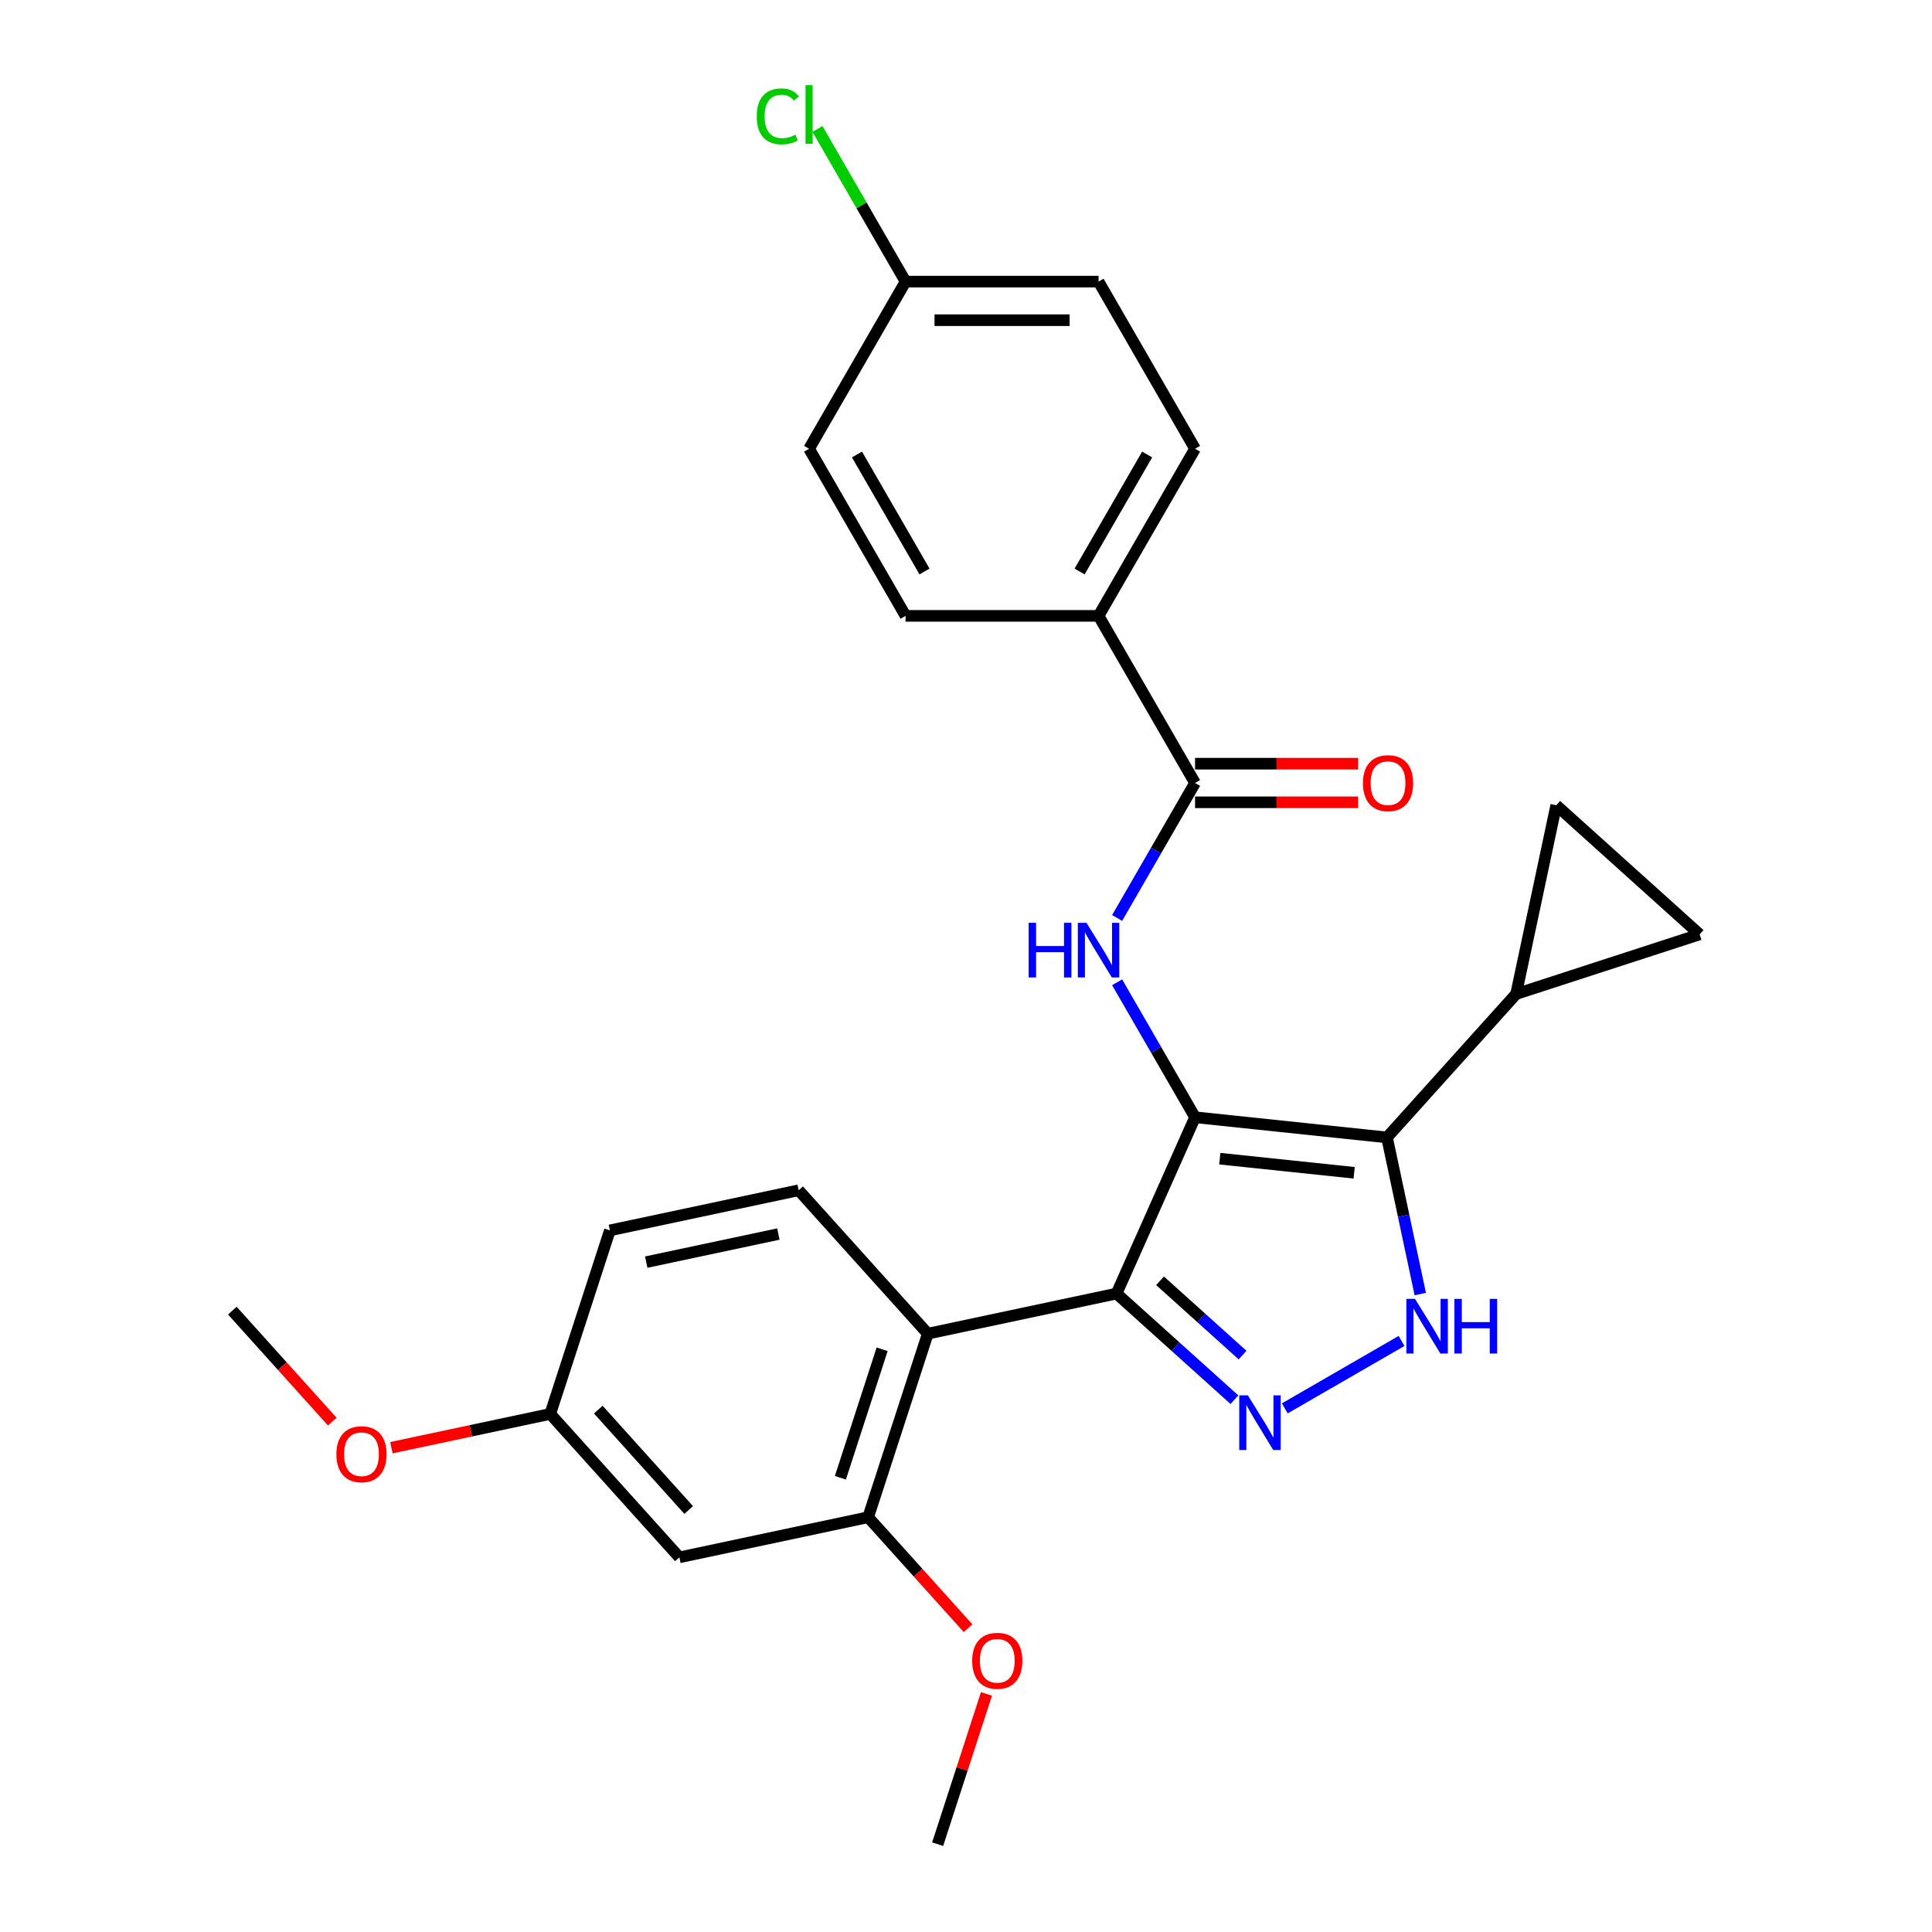 <?xml version='1.0' encoding='iso-8859-1'?>
<svg version='1.1' baseProfile='full'
              xmlns='http://www.w3.org/2000/svg'
                      xmlns:rdkit='http://www.rdkit.org/xml'
                      xmlns:xlink='http://www.w3.org/1999/xlink'
                  xml:space='preserve'
width='1000px' height='1000px' viewBox='0 0 1000 1000'>
<!-- END OF HEADER -->
<rect style='opacity:1.0;fill:#FFFFFF;stroke:none' width='1000' height='1000' x='0' y='0'> </rect>
<path class='bond-0' d='M 577.927,669.545 L 480.221,690.313' style='fill:none;fill-rule:evenodd;stroke:#000000;stroke-width:6px;stroke-linecap:butt;stroke-linejoin:miter;stroke-opacity:1' />
<path class='bond-1' d='M 577.927,669.545 L 618.556,578.291' style='fill:none;fill-rule:evenodd;stroke:#000000;stroke-width:6px;stroke-linecap:butt;stroke-linejoin:miter;stroke-opacity:1' />
<path class='bond-2' d='M 577.927,669.545 L 608.431,697.01' style='fill:none;fill-rule:evenodd;stroke:#000000;stroke-width:6px;stroke-linecap:butt;stroke-linejoin:miter;stroke-opacity:1' />
<path class='bond-2' d='M 608.431,697.01 L 638.934,724.475' style='fill:none;fill-rule:evenodd;stroke:#0000FF;stroke-width:6px;stroke-linecap:butt;stroke-linejoin:miter;stroke-opacity:1' />
<path class='bond-2' d='M 600.446,662.938 L 621.799,682.163' style='fill:none;fill-rule:evenodd;stroke:#000000;stroke-width:6px;stroke-linecap:butt;stroke-linejoin:miter;stroke-opacity:1' />
<path class='bond-2' d='M 621.799,682.163 L 643.151,701.389' style='fill:none;fill-rule:evenodd;stroke:#0000FF;stroke-width:6px;stroke-linecap:butt;stroke-linejoin:miter;stroke-opacity:1' />
<path class='bond-3' d='M 618.556,578.291 L 717.898,588.732' style='fill:none;fill-rule:evenodd;stroke:#000000;stroke-width:6px;stroke-linecap:butt;stroke-linejoin:miter;stroke-opacity:1' />
<path class='bond-3' d='M 631.369,599.726 L 700.908,607.035' style='fill:none;fill-rule:evenodd;stroke:#000000;stroke-width:6px;stroke-linecap:butt;stroke-linejoin:miter;stroke-opacity:1' />
<path class='bond-4' d='M 618.556,578.291 L 598.388,543.359' style='fill:none;fill-rule:evenodd;stroke:#000000;stroke-width:6px;stroke-linecap:butt;stroke-linejoin:miter;stroke-opacity:1' />
<path class='bond-4' d='M 598.388,543.359 L 578.219,508.426' style='fill:none;fill-rule:evenodd;stroke:#0000FF;stroke-width:6px;stroke-linecap:butt;stroke-linejoin:miter;stroke-opacity:1' />
<path class='bond-5' d='M 717.898,588.732 L 726.513,629.265' style='fill:none;fill-rule:evenodd;stroke:#000000;stroke-width:6px;stroke-linecap:butt;stroke-linejoin:miter;stroke-opacity:1' />
<path class='bond-5' d='M 726.513,629.265 L 735.129,669.797' style='fill:none;fill-rule:evenodd;stroke:#0000FF;stroke-width:6px;stroke-linecap:butt;stroke-linejoin:miter;stroke-opacity:1' />
<path class='bond-6' d='M 717.898,588.732 L 784.737,514.5' style='fill:none;fill-rule:evenodd;stroke:#000000;stroke-width:6px;stroke-linecap:butt;stroke-linejoin:miter;stroke-opacity:1' />
<path class='bond-7' d='M 725.441,694.074 L 665.003,728.968' style='fill:none;fill-rule:evenodd;stroke:#0000FF;stroke-width:6px;stroke-linecap:butt;stroke-linejoin:miter;stroke-opacity:1' />
<path class='bond-8' d='M 568.611,318.771 L 618.556,232.265' style='fill:none;fill-rule:evenodd;stroke:#000000;stroke-width:6px;stroke-linecap:butt;stroke-linejoin:miter;stroke-opacity:1' />
<path class='bond-8' d='M 558.802,295.806 L 593.763,235.252' style='fill:none;fill-rule:evenodd;stroke:#000000;stroke-width:6px;stroke-linecap:butt;stroke-linejoin:miter;stroke-opacity:1' />
<path class='bond-9' d='M 568.611,318.771 L 468.722,318.771' style='fill:none;fill-rule:evenodd;stroke:#000000;stroke-width:6px;stroke-linecap:butt;stroke-linejoin:miter;stroke-opacity:1' />
<path class='bond-10' d='M 568.611,318.771 L 618.556,405.278' style='fill:none;fill-rule:evenodd;stroke:#000000;stroke-width:6px;stroke-linecap:butt;stroke-linejoin:miter;stroke-opacity:1' />
<path class='bond-11' d='M 578.219,475.143 L 598.388,440.21' style='fill:none;fill-rule:evenodd;stroke:#0000FF;stroke-width:6px;stroke-linecap:butt;stroke-linejoin:miter;stroke-opacity:1' />
<path class='bond-11' d='M 598.388,440.21 L 618.556,405.278' style='fill:none;fill-rule:evenodd;stroke:#000000;stroke-width:6px;stroke-linecap:butt;stroke-linejoin:miter;stroke-opacity:1' />
<path class='bond-12' d='M 618.556,415.267 L 660.759,415.267' style='fill:none;fill-rule:evenodd;stroke:#000000;stroke-width:6px;stroke-linecap:butt;stroke-linejoin:miter;stroke-opacity:1' />
<path class='bond-12' d='M 660.759,415.267 L 702.962,415.267' style='fill:none;fill-rule:evenodd;stroke:#FF0000;stroke-width:6px;stroke-linecap:butt;stroke-linejoin:miter;stroke-opacity:1' />
<path class='bond-12' d='M 618.556,395.289 L 660.759,395.289' style='fill:none;fill-rule:evenodd;stroke:#000000;stroke-width:6px;stroke-linecap:butt;stroke-linejoin:miter;stroke-opacity:1' />
<path class='bond-12' d='M 660.759,395.289 L 702.962,395.289' style='fill:none;fill-rule:evenodd;stroke:#FF0000;stroke-width:6px;stroke-linecap:butt;stroke-linejoin:miter;stroke-opacity:1' />
<path class='bond-13' d='M 618.556,232.265 L 568.611,145.758' style='fill:none;fill-rule:evenodd;stroke:#000000;stroke-width:6px;stroke-linecap:butt;stroke-linejoin:miter;stroke-opacity:1' />
<path class='bond-14' d='M 568.611,145.758 L 468.722,145.758' style='fill:none;fill-rule:evenodd;stroke:#000000;stroke-width:6px;stroke-linecap:butt;stroke-linejoin:miter;stroke-opacity:1' />
<path class='bond-14' d='M 553.628,165.736 L 483.705,165.736' style='fill:none;fill-rule:evenodd;stroke:#000000;stroke-width:6px;stroke-linecap:butt;stroke-linejoin:miter;stroke-opacity:1' />
<path class='bond-15' d='M 784.737,514.5 L 805.505,416.794' style='fill:none;fill-rule:evenodd;stroke:#000000;stroke-width:6px;stroke-linecap:butt;stroke-linejoin:miter;stroke-opacity:1' />
<path class='bond-16' d='M 784.737,514.5 L 879.737,483.633' style='fill:none;fill-rule:evenodd;stroke:#000000;stroke-width:6px;stroke-linecap:butt;stroke-linejoin:miter;stroke-opacity:1' />
<path class='bond-17' d='M 805.505,416.794 L 879.737,483.633' style='fill:none;fill-rule:evenodd;stroke:#000000;stroke-width:6px;stroke-linecap:butt;stroke-linejoin:miter;stroke-opacity:1' />
<path class='bond-18' d='M 351.647,806.081 L 284.808,731.849' style='fill:none;fill-rule:evenodd;stroke:#000000;stroke-width:6px;stroke-linecap:butt;stroke-linejoin:miter;stroke-opacity:1' />
<path class='bond-18' d='M 356.468,781.578 L 309.68,729.616' style='fill:none;fill-rule:evenodd;stroke:#000000;stroke-width:6px;stroke-linecap:butt;stroke-linejoin:miter;stroke-opacity:1' />
<path class='bond-19' d='M 351.647,806.081 L 449.353,785.313' style='fill:none;fill-rule:evenodd;stroke:#000000;stroke-width:6px;stroke-linecap:butt;stroke-linejoin:miter;stroke-opacity:1' />
<path class='bond-20' d='M 284.808,731.849 L 315.676,636.849' style='fill:none;fill-rule:evenodd;stroke:#000000;stroke-width:6px;stroke-linecap:butt;stroke-linejoin:miter;stroke-opacity:1' />
<path class='bond-21' d='M 284.808,731.849 L 243.696,740.588' style='fill:none;fill-rule:evenodd;stroke:#000000;stroke-width:6px;stroke-linecap:butt;stroke-linejoin:miter;stroke-opacity:1' />
<path class='bond-21' d='M 243.696,740.588 L 202.585,749.326' style='fill:none;fill-rule:evenodd;stroke:#FF0000;stroke-width:6px;stroke-linecap:butt;stroke-linejoin:miter;stroke-opacity:1' />
<path class='bond-22' d='M 315.676,636.849 L 413.382,616.08' style='fill:none;fill-rule:evenodd;stroke:#000000;stroke-width:6px;stroke-linecap:butt;stroke-linejoin:miter;stroke-opacity:1' />
<path class='bond-22' d='M 334.485,653.275 L 402.88,638.737' style='fill:none;fill-rule:evenodd;stroke:#000000;stroke-width:6px;stroke-linecap:butt;stroke-linejoin:miter;stroke-opacity:1' />
<path class='bond-23' d='M 413.382,616.08 L 480.221,690.313' style='fill:none;fill-rule:evenodd;stroke:#000000;stroke-width:6px;stroke-linecap:butt;stroke-linejoin:miter;stroke-opacity:1' />
<path class='bond-24' d='M 480.221,690.313 L 449.353,785.313' style='fill:none;fill-rule:evenodd;stroke:#000000;stroke-width:6px;stroke-linecap:butt;stroke-linejoin:miter;stroke-opacity:1' />
<path class='bond-24' d='M 456.591,698.389 L 434.984,764.889' style='fill:none;fill-rule:evenodd;stroke:#000000;stroke-width:6px;stroke-linecap:butt;stroke-linejoin:miter;stroke-opacity:1' />
<path class='bond-25' d='M 449.353,785.313 L 475.209,814.028' style='fill:none;fill-rule:evenodd;stroke:#000000;stroke-width:6px;stroke-linecap:butt;stroke-linejoin:miter;stroke-opacity:1' />
<path class='bond-25' d='M 475.209,814.028 L 501.064,842.744' style='fill:none;fill-rule:evenodd;stroke:#FF0000;stroke-width:6px;stroke-linecap:butt;stroke-linejoin:miter;stroke-opacity:1' />
<path class='bond-26' d='M 171.974,735.816 L 146.118,707.1' style='fill:none;fill-rule:evenodd;stroke:#FF0000;stroke-width:6px;stroke-linecap:butt;stroke-linejoin:miter;stroke-opacity:1' />
<path class='bond-26' d='M 146.118,707.1 L 120.263,678.385' style='fill:none;fill-rule:evenodd;stroke:#000000;stroke-width:6px;stroke-linecap:butt;stroke-linejoin:miter;stroke-opacity:1' />
<path class='bond-27' d='M 510.591,876.786 L 497.958,915.666' style='fill:none;fill-rule:evenodd;stroke:#FF0000;stroke-width:6px;stroke-linecap:butt;stroke-linejoin:miter;stroke-opacity:1' />
<path class='bond-27' d='M 497.958,915.666 L 485.325,954.545' style='fill:none;fill-rule:evenodd;stroke:#000000;stroke-width:6px;stroke-linecap:butt;stroke-linejoin:miter;stroke-opacity:1' />
<path class='bond-28' d='M 468.722,145.758 L 418.777,232.265' style='fill:none;fill-rule:evenodd;stroke:#000000;stroke-width:6px;stroke-linecap:butt;stroke-linejoin:miter;stroke-opacity:1' />
<path class='bond-29' d='M 468.722,145.758 L 445.917,106.259' style='fill:none;fill-rule:evenodd;stroke:#000000;stroke-width:6px;stroke-linecap:butt;stroke-linejoin:miter;stroke-opacity:1' />
<path class='bond-29' d='M 445.917,106.259 L 423.113,66.76' style='fill:none;fill-rule:evenodd;stroke:#00CC00;stroke-width:6px;stroke-linecap:butt;stroke-linejoin:miter;stroke-opacity:1' />
<path class='bond-30' d='M 418.777,232.265 L 468.722,318.771' style='fill:none;fill-rule:evenodd;stroke:#000000;stroke-width:6px;stroke-linecap:butt;stroke-linejoin:miter;stroke-opacity:1' />
<path class='bond-30' d='M 443.571,235.252 L 478.532,295.806' style='fill:none;fill-rule:evenodd;stroke:#000000;stroke-width:6px;stroke-linecap:butt;stroke-linejoin:miter;stroke-opacity:1' />
<path  class='atom-3' d='M 732.413 672.295
L 741.683 687.278
Q 742.602 688.756, 744.08 691.433
Q 745.559 694.11, 745.638 694.27
L 745.638 672.295
L 749.394 672.295
L 749.394 700.583
L 745.519 700.583
L 735.57 684.201
Q 734.411 682.283, 733.172 680.086
Q 731.974 677.888, 731.614 677.209
L 731.614 700.583
L 727.938 700.583
L 727.938 672.295
L 732.413 672.295
' fill='#0000FF'/>
<path  class='atom-3' d='M 752.79 672.295
L 756.626 672.295
L 756.626 684.321
L 771.09 684.321
L 771.09 672.295
L 774.926 672.295
L 774.926 700.583
L 771.09 700.583
L 771.09 687.518
L 756.626 687.518
L 756.626 700.583
L 752.79 700.583
L 752.79 672.295
' fill='#0000FF'/>
<path  class='atom-4' d='M 645.906 722.239
L 655.176 737.223
Q 656.095 738.701, 657.574 741.378
Q 659.052 744.055, 659.132 744.215
L 659.132 722.239
L 662.888 722.239
L 662.888 750.528
L 659.012 750.528
L 649.063 734.146
Q 647.904 732.228, 646.666 730.031
Q 645.467 727.833, 645.107 727.154
L 645.107 750.528
L 641.431 750.528
L 641.431 722.239
L 645.906 722.239
' fill='#0000FF'/>
<path  class='atom-6' d='M 532.431 477.64
L 536.267 477.64
L 536.267 489.667
L 550.731 489.667
L 550.731 477.64
L 554.567 477.64
L 554.567 505.929
L 550.731 505.929
L 550.731 492.863
L 536.267 492.863
L 536.267 505.929
L 532.431 505.929
L 532.431 477.64
' fill='#0000FF'/>
<path  class='atom-6' d='M 562.358 477.64
L 571.628 492.624
Q 572.547 494.102, 574.025 496.779
Q 575.504 499.456, 575.584 499.616
L 575.584 477.64
L 579.339 477.64
L 579.339 505.929
L 575.464 505.929
L 565.515 489.547
Q 564.356 487.629, 563.117 485.432
Q 561.919 483.234, 561.559 482.555
L 561.559 505.929
L 557.883 505.929
L 557.883 477.64
L 562.358 477.64
' fill='#0000FF'/>
<path  class='atom-8' d='M 705.46 405.358
Q 705.46 398.565, 708.816 394.77
Q 712.172 390.974, 718.445 390.974
Q 724.718 390.974, 728.075 394.77
Q 731.431 398.565, 731.431 405.358
Q 731.431 412.23, 728.035 416.146
Q 724.638 420.022, 718.445 420.022
Q 712.212 420.022, 708.816 416.146
Q 705.46 412.27, 705.46 405.358
M 718.445 416.825
Q 722.76 416.825, 725.078 413.948
Q 727.435 411.032, 727.435 405.358
Q 727.435 399.804, 725.078 397.007
Q 722.76 394.17, 718.445 394.17
Q 714.13 394.17, 711.773 396.967
Q 709.455 399.764, 709.455 405.358
Q 709.455 411.071, 711.773 413.948
Q 714.13 416.825, 718.445 416.825
' fill='#FF0000'/>
<path  class='atom-19' d='M 174.116 752.697
Q 174.116 745.905, 177.472 742.109
Q 180.829 738.313, 187.102 738.313
Q 193.375 738.313, 196.731 742.109
Q 200.087 745.905, 200.087 752.697
Q 200.087 759.569, 196.691 763.485
Q 193.295 767.361, 187.102 767.361
Q 180.869 767.361, 177.472 763.485
Q 174.116 759.609, 174.116 752.697
M 187.102 764.164
Q 191.417 764.164, 193.734 761.287
Q 196.092 758.371, 196.092 752.697
Q 196.092 747.143, 193.734 744.346
Q 191.417 741.509, 187.102 741.509
Q 182.786 741.509, 180.429 744.306
Q 178.112 747.103, 178.112 752.697
Q 178.112 758.411, 180.429 761.287
Q 182.786 764.164, 187.102 764.164
' fill='#FF0000'/>
<path  class='atom-21' d='M 503.207 859.625
Q 503.207 852.833, 506.563 849.037
Q 509.919 845.241, 516.192 845.241
Q 522.465 845.241, 525.822 849.037
Q 529.178 852.833, 529.178 859.625
Q 529.178 866.497, 525.782 870.413
Q 522.386 874.289, 516.192 874.289
Q 509.959 874.289, 506.563 870.413
Q 503.207 866.537, 503.207 859.625
M 516.192 871.092
Q 520.508 871.092, 522.825 868.216
Q 525.182 865.299, 525.182 859.625
Q 525.182 854.071, 522.825 851.274
Q 520.508 848.437, 516.192 848.437
Q 511.877 848.437, 509.52 851.234
Q 507.202 854.031, 507.202 859.625
Q 507.202 865.339, 509.52 868.216
Q 511.877 871.092, 516.192 871.092
' fill='#FF0000'/>
<path  class='atom-27' d='M 391.688 60.23
Q 391.688 53.198, 394.964 49.522
Q 398.28 45.806, 404.553 45.806
Q 410.387 45.806, 413.503 49.922
L 410.866 52.079
Q 408.589 49.083, 404.553 49.083
Q 400.278 49.083, 398.001 51.959
Q 395.763 54.796, 395.763 60.23
Q 395.763 65.824, 398.08 68.701
Q 400.438 71.578, 404.993 71.578
Q 408.109 71.578, 411.745 69.7
L 412.864 72.697
Q 411.386 73.655, 409.148 74.215
Q 406.911 74.774, 404.433 74.774
Q 398.28 74.774, 394.964 71.018
Q 391.688 67.263, 391.688 60.23
' fill='#00CC00'/>
<path  class='atom-27' d='M 416.94 44.088
L 420.615 44.088
L 420.615 74.415
L 416.94 74.415
L 416.94 44.088
' fill='#00CC00'/>
</svg>

